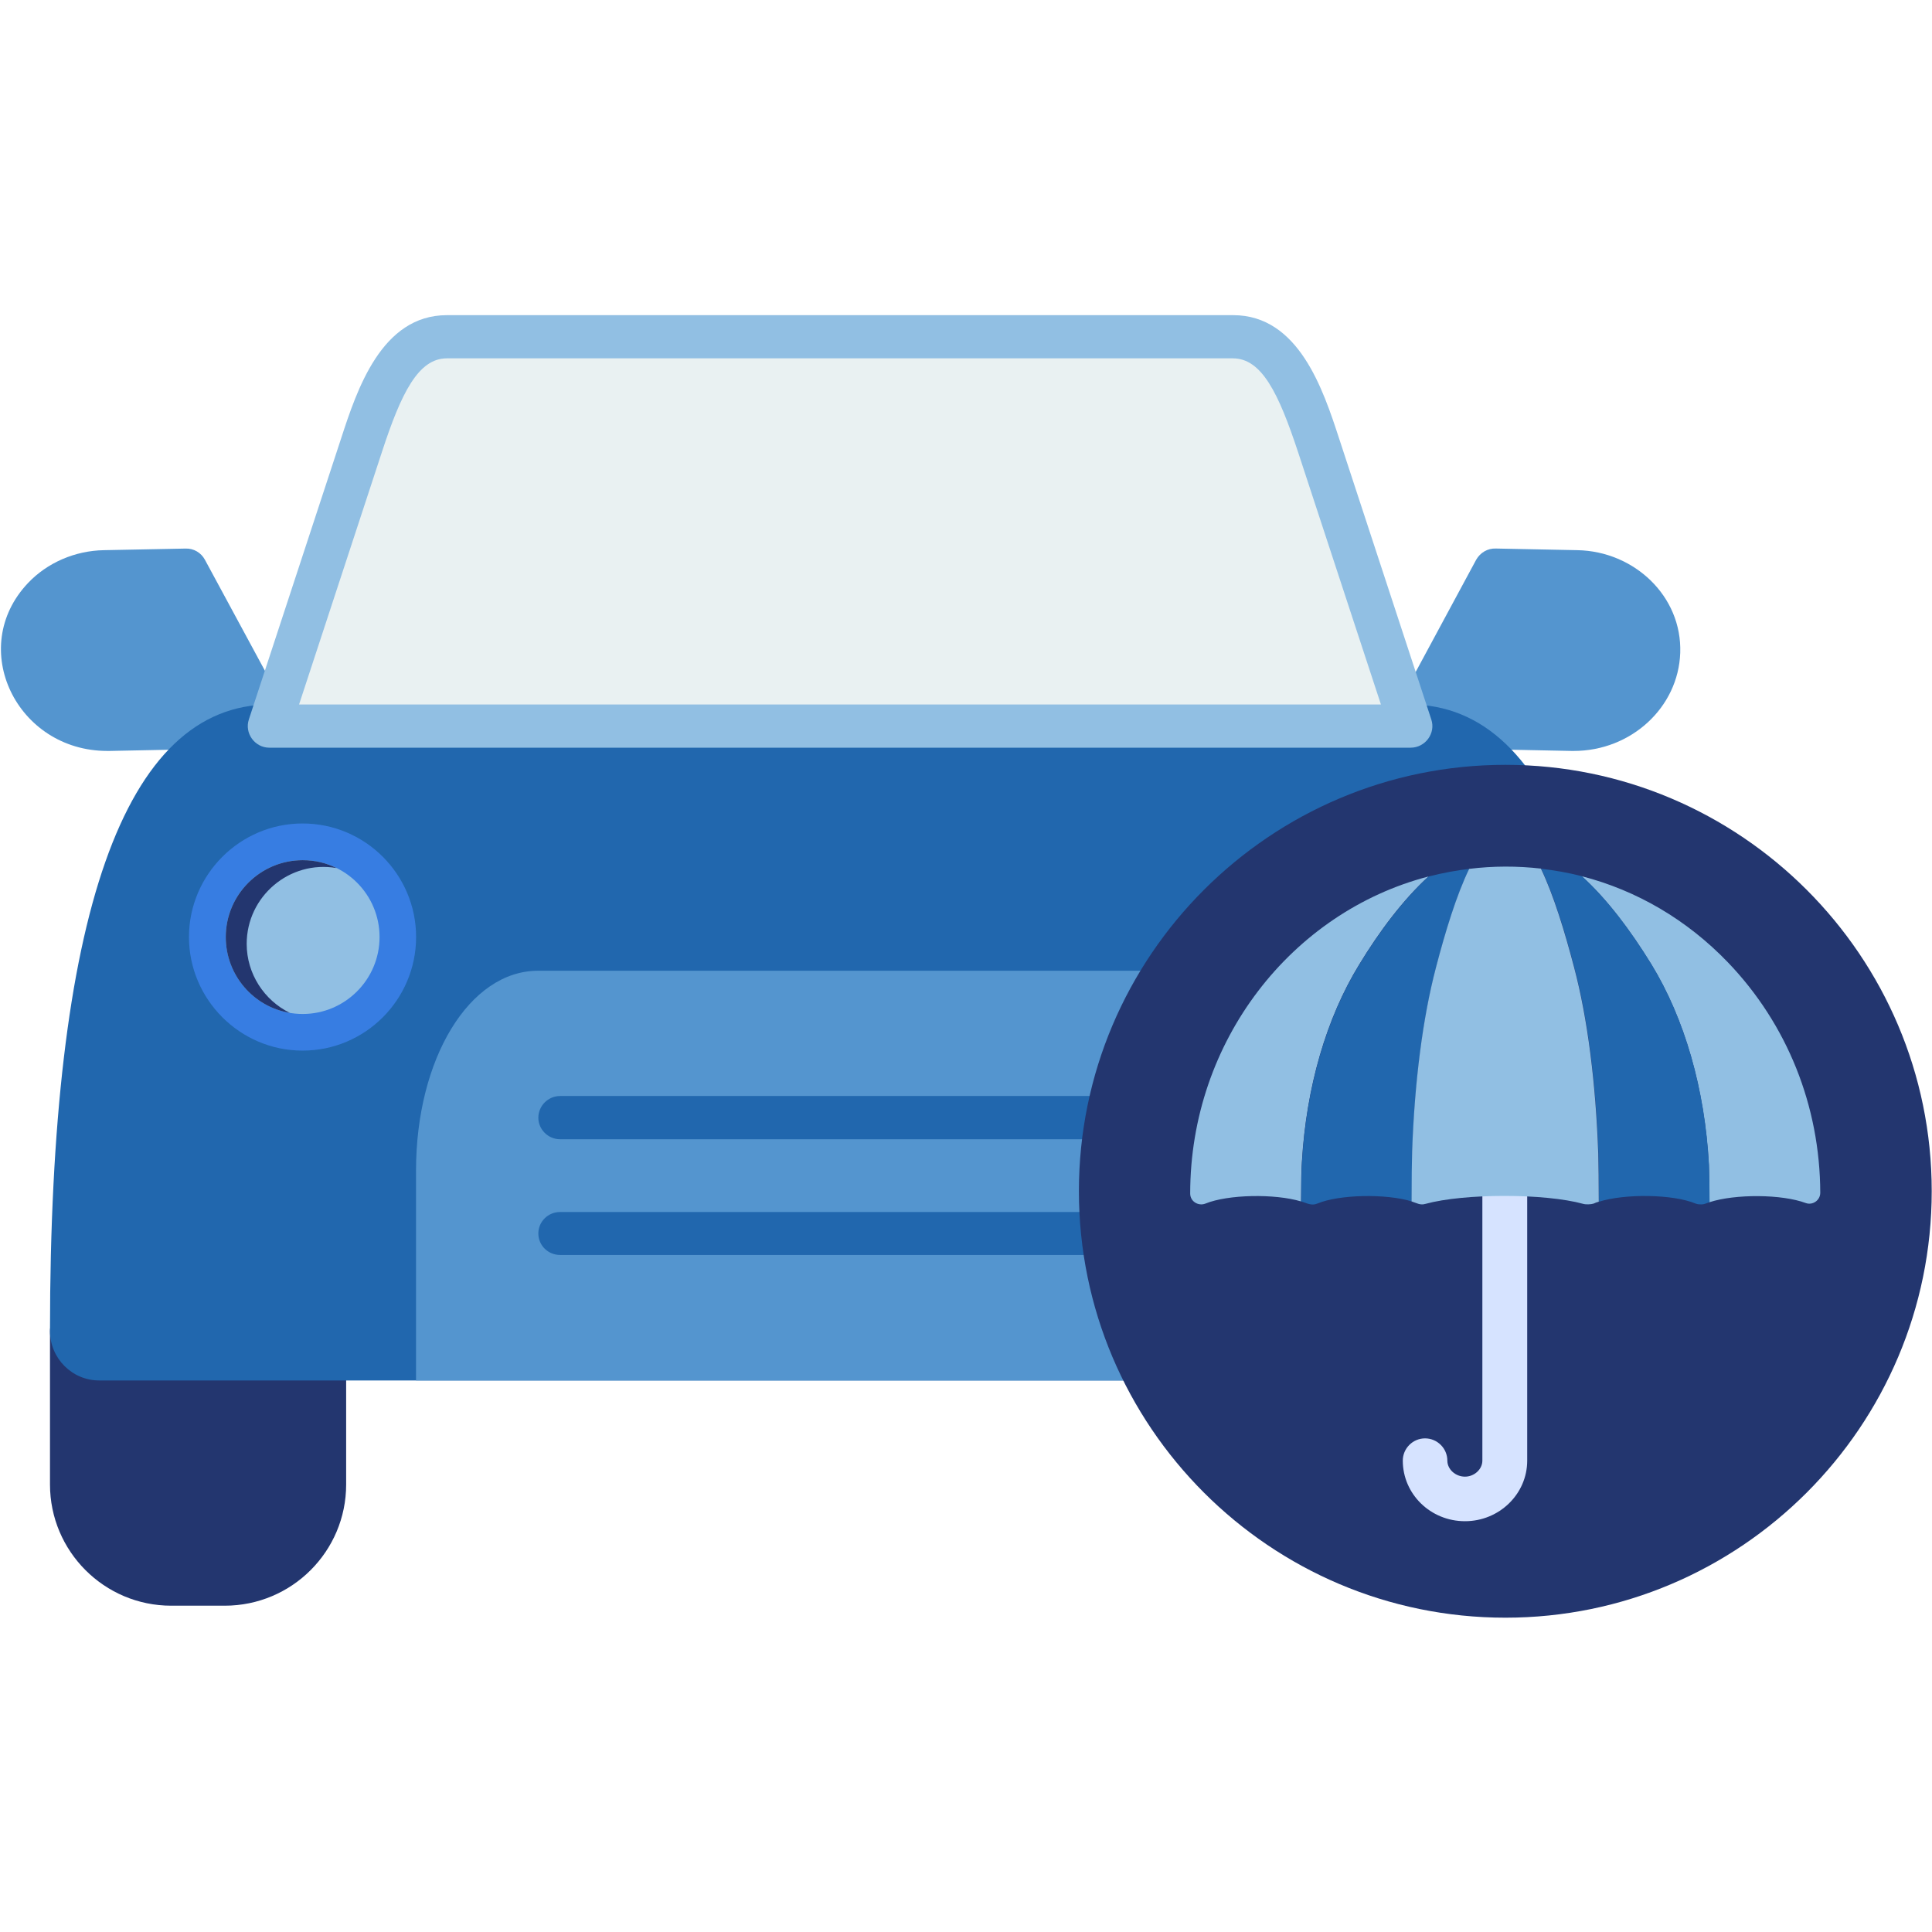 <svg width="48" height="48" viewBox="0 0 48 48" fill="none" xmlns="http://www.w3.org/2000/svg">
<path fill-rule="evenodd" clip-rule="evenodd" d="M5.583 39.893H4.253C2.592 39.893 1.242 38.543 1.242 36.882V33.068C1.242 32.778 1.478 32.535 1.775 32.535C2.072 32.535 2.309 32.778 2.309 33.068C2.309 33.156 2.383 33.224 2.464 33.224H8.06C8.357 33.224 8.6 33.467 8.6 33.764V36.882C8.6 38.543 7.25 39.893 5.583 39.893Z" fill="#23366F"/>
<path fill-rule="evenodd" clip-rule="evenodd" d="M39.099 18.657C39.079 18.657 39.066 18.657 39.045 18.657L35.043 18.576C34.638 18.569 34.388 18.137 34.584 17.786L36.676 13.905C36.777 13.729 36.96 13.621 37.162 13.628L39.194 13.669C40.598 13.696 41.793 14.809 41.745 16.22C41.698 17.577 40.524 18.657 39.099 18.657Z" fill="#5495CF"/>
<path fill-rule="evenodd" clip-rule="evenodd" d="M2.666 18.657C0.419 18.657 -0.83 16.099 0.695 14.486C1.175 13.979 1.863 13.682 2.579 13.669L4.61 13.629C4.813 13.622 4.995 13.73 5.09 13.905L7.189 17.787C7.378 18.137 7.128 18.563 6.73 18.576L2.727 18.657C2.707 18.657 2.687 18.657 2.666 18.657Z" fill="#5495CF"/>
<path fill-rule="evenodd" clip-rule="evenodd" d="M39.279 34.297H2.464C1.789 34.297 1.242 33.744 1.242 33.069C1.242 22.741 3.085 17.503 6.717 17.503H35.02C38.658 17.503 40.501 22.741 40.501 33.069C40.501 33.744 39.954 34.297 39.279 34.297Z" fill="#2167AE"/>
<path fill-rule="evenodd" clip-rule="evenodd" d="M31.403 34.297H10.336V29.086C10.336 26.298 11.666 24.118 13.367 24.118H28.379C30.073 24.118 31.403 26.298 31.403 29.086V34.297Z" fill="#5495CF"/>
<path fill-rule="evenodd" clip-rule="evenodd" d="M35.047 18.576H6.69C6.332 18.576 6.069 18.218 6.183 17.874L8.472 10.901C8.87 9.68 9.478 7.83 11.104 7.83H30.639C32.266 7.83 32.873 9.68 33.272 10.901L35.56 17.874C35.675 18.218 35.411 18.576 35.047 18.576Z" fill="#91BFE3"/>
<path fill-rule="evenodd" clip-rule="evenodd" d="M27.82 28.304H13.915C13.618 28.304 13.375 28.061 13.375 27.77C13.375 27.474 13.618 27.23 13.915 27.23H27.82C28.117 27.23 28.354 27.474 28.354 27.77C28.354 28.061 28.117 28.304 27.82 28.304Z" fill="#2167AE"/>
<path fill-rule="evenodd" clip-rule="evenodd" d="M27.82 31.179H13.915C13.618 31.179 13.375 30.943 13.375 30.646C13.375 30.349 13.618 30.112 13.915 30.112H27.82C28.117 30.112 28.354 30.349 28.354 30.646C28.354 30.943 28.117 31.179 27.82 31.179Z" fill="#2167AE"/>
<path fill-rule="evenodd" clip-rule="evenodd" d="M7.517 26.102C5.964 26.102 4.695 24.833 4.695 23.28C4.695 21.728 5.964 20.459 7.517 20.459C9.076 20.459 10.338 21.728 10.338 23.28C10.338 24.833 9.076 26.102 7.517 26.102Z" fill="#377DE2"/>
<path fill-rule="evenodd" clip-rule="evenodd" d="M7.43 17.503H34.309L32.25 11.232C31.764 9.761 31.345 8.903 30.63 8.903C24.953 8.903 17.123 8.903 11.102 8.903C10.393 8.903 9.968 9.761 9.488 11.232L7.43 17.503Z" fill="#E9F1F2"/>
<path fill-rule="evenodd" clip-rule="evenodd" d="M7.52 21.371C6.467 21.371 5.609 22.228 5.609 23.281C5.609 24.334 6.467 25.192 7.52 25.192C8.573 25.192 9.43 24.334 9.43 23.281C9.43 22.228 8.579 21.371 7.52 21.371Z" fill="#91BFE3"/>
<path fill-rule="evenodd" clip-rule="evenodd" d="M7.52 21.371C6.467 21.371 5.609 22.228 5.609 23.281C5.609 24.226 6.298 25.016 7.202 25.165C6.568 24.854 6.129 24.199 6.129 23.45C6.129 22.269 7.196 21.364 8.363 21.567C8.107 21.439 7.823 21.371 7.52 21.371Z" fill="#23366F"/>
<path fill-rule="evenodd" clip-rule="evenodd" d="M37.402 40.191C31.557 40.191 26.805 35.438 26.805 29.593C26.805 23.754 31.557 19.002 37.402 19.002C43.241 19.002 47.993 23.754 47.993 29.593C47.993 35.438 43.241 40.191 37.402 40.191Z" fill="#23366F"/>
<path fill-rule="evenodd" clip-rule="evenodd" d="M36.397 37.794C35.54 37.794 34.852 37.119 34.852 36.289C34.852 35.985 35.101 35.736 35.405 35.736C35.709 35.736 35.959 35.985 35.959 36.289C35.959 36.505 36.161 36.687 36.397 36.687C36.627 36.687 36.829 36.505 36.829 36.289V29.093C36.829 28.783 37.079 28.533 37.383 28.533C37.693 28.533 37.943 28.783 37.943 29.093V36.289C37.943 37.119 37.248 37.794 36.397 37.794Z" fill="#D6E3FF"/>
<path fill-rule="evenodd" clip-rule="evenodd" d="M32.324 29.849C31.67 29.653 30.509 29.674 29.948 29.903C29.78 29.971 29.57 29.856 29.57 29.653C29.57 25.86 32.095 22.66 35.49 21.776C34.862 22.35 34.268 23.14 33.769 23.963C32.952 25.293 32.453 27.014 32.345 28.864C32.331 29.019 32.324 29.458 32.324 29.849ZM35.78 21.709L35.861 21.688C35.834 21.695 35.807 21.702 35.78 21.709ZM39.297 21.769C40.661 22.12 41.91 22.849 42.929 23.909C44.4 25.441 45.217 27.473 45.224 29.633C45.224 29.822 45.035 29.95 44.866 29.89C44.272 29.667 43.111 29.66 42.47 29.869C42.47 29.532 42.463 29.1 42.456 28.945C42.355 27.061 41.855 25.313 41.025 23.956C40.519 23.133 39.932 22.343 39.297 21.769Z" fill="#91BFE3"/>
<path fill-rule="evenodd" clip-rule="evenodd" d="M42.278 29.923C42.224 29.923 42.183 29.923 42.129 29.903C41.562 29.667 40.374 29.653 39.726 29.856C39.726 29.424 39.719 28.884 39.713 28.668C39.652 26.919 39.45 25.299 39.112 24.03C38.883 23.153 38.606 22.242 38.288 21.58H38.261C38.612 21.621 38.964 21.681 39.301 21.769C39.935 22.343 40.523 23.133 41.029 23.956C41.859 25.313 42.359 27.061 42.46 28.944C42.467 29.1 42.474 29.532 42.474 29.869C42.399 29.89 42.345 29.923 42.278 29.923ZM35.075 29.849C34.434 29.653 33.273 29.674 32.726 29.903C32.585 29.964 32.463 29.89 32.328 29.849C32.328 29.457 32.335 29.019 32.348 28.863C32.456 27.014 32.956 25.293 33.773 23.963C34.272 23.139 34.866 22.35 35.494 21.776C35.838 21.688 36.196 21.621 36.56 21.58C36.547 21.58 36.527 21.58 36.506 21.587C36.189 22.242 35.912 23.153 35.683 24.03C35.352 25.286 35.15 26.879 35.089 28.6C35.082 28.803 35.075 29.349 35.075 29.849Z" fill="#2167AE"/>
<path fill-rule="evenodd" clip-rule="evenodd" d="M39.721 29.856C39.674 29.869 39.633 29.883 39.593 29.903C39.532 29.923 39.404 29.93 39.336 29.91C38.378 29.646 36.38 29.646 35.415 29.91C35.286 29.95 35.199 29.89 35.07 29.849C35.07 29.349 35.077 28.803 35.084 28.6C35.145 26.879 35.347 25.286 35.678 24.03C35.907 23.153 36.184 22.242 36.501 21.587C37.095 21.513 37.696 21.513 38.283 21.58C38.601 22.242 38.877 23.153 39.107 24.03C39.444 25.299 39.647 26.919 39.708 28.668C39.714 28.884 39.721 29.424 39.721 29.856Z" fill="#91BFE3"/>
</svg>
